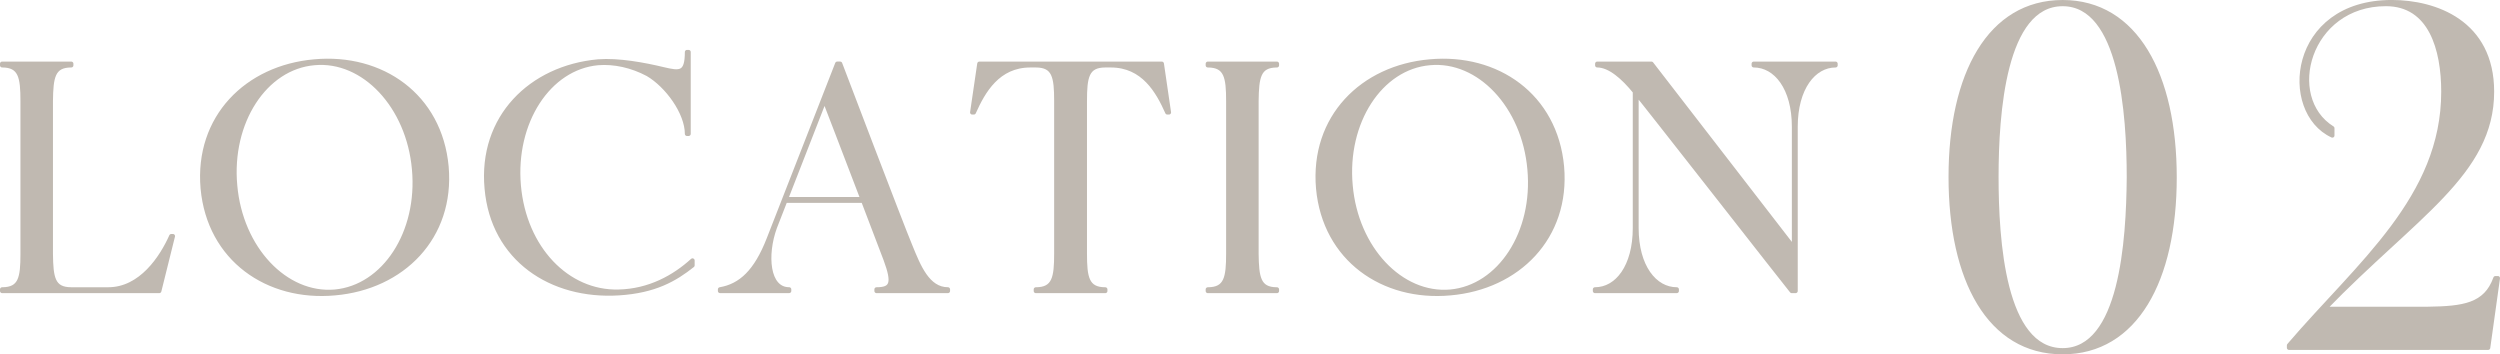 <svg viewBox="0 0 123.249 17.468" xmlns="http://www.w3.org/2000/svg"><g fill="#c0b9b1" stroke="#c0b9b1" stroke-linecap="round" stroke-linejoin="round" stroke-width=".21"><path d="m8.524 11.641-.672 2.705h-7.747v-.08c.912 0 1.008-.576 1.008-1.745v-7.539c0-1.168-.096-1.761-1.008-1.761v-.08h3.409v.08c-.912 0-.992.592-1.008 1.761v7.539c.016 1.168.096 1.745 1.008 1.745h1.825c1.617 0 2.641-1.584 3.105-2.625z"/><path d="m22.014 8.216c.304 3.489-2.177 5.954-5.506 6.242-3.313.304-6.195-1.681-6.515-5.17-.304-3.505 2.177-5.97 5.506-6.259 3.313-.304 6.194 1.681 6.515 5.186zm-1.601.128c-.272-3.105-2.481-5.458-4.914-5.234-2.433.208-4.194 2.913-3.906 6.034.272 3.105 2.481 5.442 4.914 5.234 2.433-.224 4.194-2.913 3.906-6.034z"/><path d="m34.141 12.842v.24c-.864.688-1.857 1.264-3.633 1.376-3.329.208-6.211-1.681-6.515-5.17-.32-3.505 2.177-5.954 5.49-6.259 1.008-.08 2.289.16 3.217.384.816.192 1.168.24 1.168-.848h.08v4.034h-.08c0-1.041-.976-2.385-1.937-2.945-.784-.416-1.649-.608-2.449-.544-2.433.224-4.178 2.913-3.906 6.034.272 3.105 2.401 5.298 4.914 5.234 1.521-.032 2.753-.72 3.649-1.537z"/><path d="m46.733 14.266v.08h-3.521v-.08c.768 0 .88-.304.448-1.473-.16-.432-.608-1.601-1.104-2.897h-3.842c-.272.688-.464 1.184-.512 1.312-.496 1.361-.368 3.057.704 3.057v.08h-3.409v-.08c1.024-.176 1.777-.88 2.401-2.481.544-1.393 3.377-8.644 3.377-8.644h.144s3.025 7.955 3.457 8.98c.416 1.024.864 2.145 1.857 2.145zm-4.21-4.45c-.848-2.225-1.841-4.802-1.873-4.882-.576 1.473-1.377 3.521-1.905 4.882z"/><path d="m57.628 5.543h-.08c-.464-1.041-1.184-2.321-2.785-2.321h-.272c-.912 0-1.008.576-1.008 1.761v7.523c0 1.168.096 1.761 1.008 1.761v.08h-3.425v-.08c.912 0 1.008-.592 1.008-1.761v-7.523c0-1.185-.096-1.761-1.008-1.761h-.272c-1.601 0-2.321 1.281-2.785 2.321h-.08l.352-2.401h8.996z"/><path d="m61.945 12.506c.016 1.168.096 1.761 1.008 1.761v.08h-3.409v-.08c.912 0 1.008-.592 1.008-1.761v-7.523c0-1.168-.096-1.761-1.008-1.761v-.08h3.409v.08c-.912 0-.992.592-1.008 1.761z"/><path d="m77.005 8.216c.304 3.489-2.177 5.954-5.506 6.242-3.313.304-6.195-1.681-6.515-5.17-.304-3.505 2.177-5.97 5.506-6.259 3.313-.304 6.194 1.681 6.515 5.186zm-1.601.128c-.272-3.105-2.481-5.458-4.914-5.234-2.433.208-4.194 2.913-3.906 6.034.272 3.105 2.481 5.442 4.914 5.234 2.433-.224 4.194-2.913 3.906-6.034z"/><path d="m90.492 3.142v.08c-1.073 0-1.969 1.12-1.969 3.025v8.099h-.192c-.128-.144-7.283-9.3-7.651-9.732v6.627c0 1.905.896 3.025 1.985 3.025v.08h-4.034v-.08c1.089 0 1.969-1.12 1.969-3.025v-6.723c-.56-.688-1.232-1.297-1.857-1.297v-.08h2.673l7.027 9.092v-5.987c0-1.905-.896-3.025-1.985-3.025v-.08h4.034z"/><path d="m107.208 8.746c0 5.064-1.92 8.617-5.52 8.617-3.624 0-5.521-3.576-5.521-8.641s1.92-8.617 5.521-8.617 5.52 3.576 5.52 8.641zm-2.256 0c0-3.12-.36-8.545-3.264-8.545s-3.264 5.401-3.264 8.521c0 3.12.336 8.545 3.264 8.545 2.904 0 3.24-5.401 3.264-8.521z"/><path d="m123.144 13.714-.48 3.432h-9.817v-.12c3.432-4.008 7.609-7.272 7.609-12.505 0-2.088-.624-4.321-2.832-4.321-3.84 0-5.064 4.608-2.64 6.121v.36c-2.544-1.176-2.088-6.577 2.928-6.577 2.136 0 4.944.984 4.944 4.417 0 4.032-3.816 6.12-8.257 10.705h5.088c1.752-.024 2.856-.168 3.336-1.512h.12z"/></g></svg>